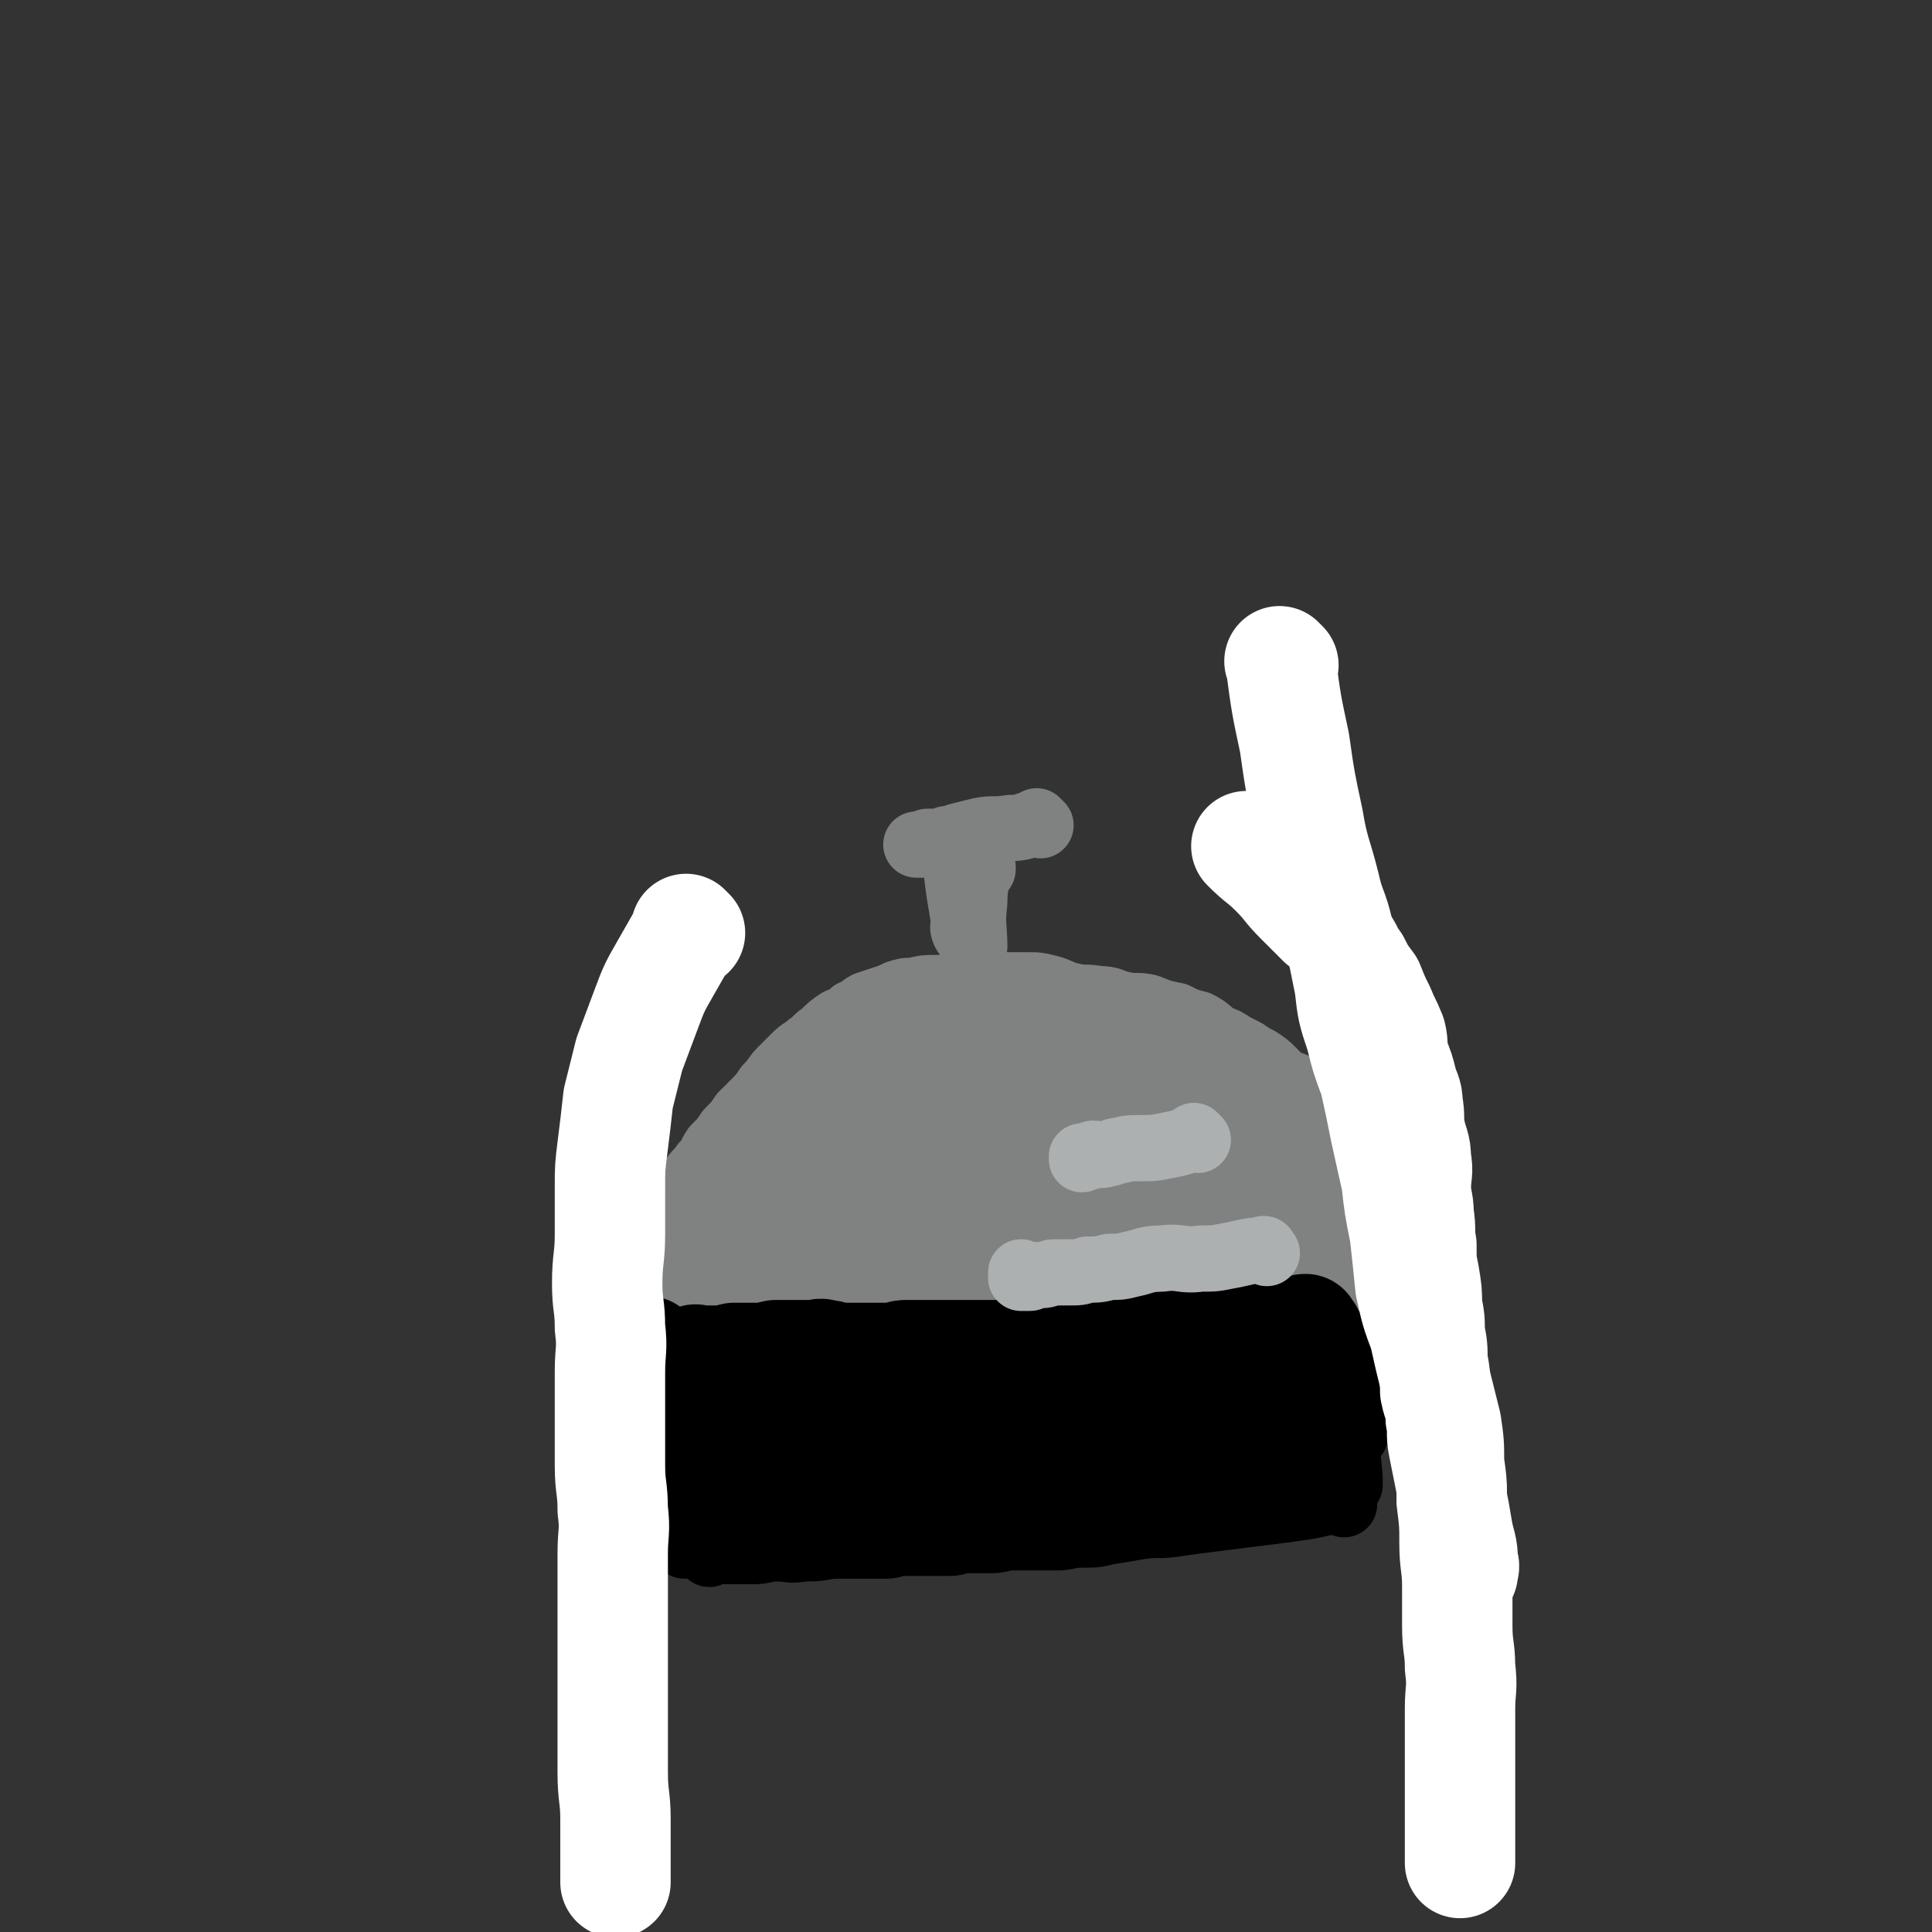 <svg viewBox='0 0 700 700' version='1.1' xmlns='http://www.w3.org/2000/svg' xmlns:xlink='http://www.w3.org/1999/xlink'><rect x="0" y="0" width="700" height="700" fill="#333333" stroke="none"/><g fill='none' stroke='#000000' stroke-width='24' stroke-linecap='round' stroke-linejoin='round'><path d='M468,496c-1,-1 -1,-1 -1,-1 -1,-1 0,0 0,0 0,0 0,0 0,0 0,0 0,0 0,0 -1,-1 0,0 0,0 0,0 0,0 0,0 0,0 0,0 0,0 -1,-1 0,0 0,0 -9,1 -10,1 -20,2 -11,2 -11,1 -23,2 -14,1 -14,1 -27,2 -11,1 -11,1 -22,2 -10,0 -10,1 -20,2 -7,1 -7,0 -15,1 -8,1 -8,1 -15,2 -9,1 -9,1 -17,1 -10,1 -10,1 -19,2 -8,1 -8,1 -16,1 -5,1 -5,1 -11,1 -3,0 -3,0 -6,0 -2,0 -1,1 -3,1 -1,0 -2,0 -2,0 0,0 0,0 1,0 1,0 1,0 1,0 '/><path d='M473,545c-1,-1 -1,-1 -1,-1 -1,-1 0,0 0,0 0,0 0,0 0,0 0,0 0,0 0,0 -1,-1 0,0 0,0 0,0 0,0 0,0 0,0 0,0 0,0 -1,-1 0,0 0,0 0,0 0,0 0,0 0,0 0,-1 0,0 -6,0 -7,1 -13,2 -8,1 -8,1 -17,1 -10,1 -10,1 -21,1 -9,1 -9,1 -18,1 -7,0 -7,0 -14,0 -5,0 -5,0 -10,0 -6,0 -6,-1 -12,-1 -6,-1 -6,0 -11,0 -6,0 -6,0 -11,0 -5,0 -5,0 -10,0 -5,0 -5,0 -9,0 -3,0 -4,0 -7,0 -3,0 -3,1 -6,1 -2,0 -2,0 -4,0 -3,0 -3,0 -6,0 -3,0 -3,0 -6,0 -2,0 -2,0 -4,0 -2,0 -2,1 -5,1 -1,0 -1,0 -2,0 -2,0 -2,0 -4,0 -1,0 -1,0 -3,0 0,0 0,0 -1,0 -1,0 -1,1 -2,1 -1,0 -1,-1 -1,-1 0,0 0,0 0,0 0,0 0,-1 0,-1 '/><path d='M472,490c-1,-1 -1,-1 -1,-1 -1,-1 0,0 0,0 0,0 0,0 0,0 0,0 0,0 0,0 -1,-1 0,0 0,0 0,0 0,0 0,0 0,0 0,0 0,0 -1,-1 0,0 0,0 0,0 0,0 0,0 0,0 0,0 0,0 -1,-1 0,0 0,0 0,0 0,0 0,0 1,8 1,8 2,16 1,6 1,6 1,12 1,6 1,6 2,11 1,3 0,3 1,5 1,1 1,1 2,3 1,1 1,1 2,3 1,1 2,0 2,1 0,1 0,1 0,1 0,0 0,0 0,0 '/><path d='M472,541c-1,-1 -1,-1 -1,-1 -1,-1 0,0 0,0 0,0 0,0 0,0 0,0 0,0 0,0 -1,-1 0,0 0,0 0,0 0,0 0,0 0,0 0,0 0,0 -1,-1 0,0 0,0 0,0 0,0 0,0 -10,1 -10,1 -20,2 -9,1 -9,0 -19,1 -7,0 -7,0 -15,1 -5,0 -5,1 -9,1 -5,1 -5,1 -9,1 -5,0 -5,0 -9,0 -4,0 -4,0 -8,1 -3,0 -3,0 -6,1 -2,1 -2,1 -5,1 -3,1 -3,1 -6,1 -3,0 -3,0 -7,1 -4,1 -4,1 -8,1 -4,1 -4,1 -8,1 -5,1 -5,0 -10,1 -5,1 -5,1 -9,2 -4,1 -4,1 -8,1 -3,0 -3,0 -7,0 -2,0 -2,0 -5,0 -2,0 -2,0 -4,1 -1,0 -1,1 -2,1 -1,0 -1,0 -2,0 -1,0 -1,0 -2,0 '/><path d='M487,545c-1,-1 -1,-1 -1,-1 -1,-1 0,0 0,0 0,0 0,0 0,0 0,0 0,0 0,0 -1,-1 0,0 0,0 0,0 0,0 0,0 0,0 0,0 0,0 -1,-1 0,0 0,0 0,0 0,0 0,0 0,0 0,-1 0,0 -7,0 -7,1 -14,2 -7,1 -7,1 -15,2 -8,1 -8,1 -16,2 -8,1 -8,1 -15,2 -6,1 -6,0 -13,1 -6,1 -6,1 -12,2 -4,1 -4,1 -9,1 -5,0 -5,1 -9,1 -4,0 -4,0 -8,0 -4,0 -4,0 -8,0 -4,0 -4,1 -8,1 -4,0 -4,0 -8,0 -4,0 -4,1 -7,1 -3,0 -3,0 -6,0 -3,0 -3,0 -6,0 -3,0 -3,0 -6,0 -2,0 -2,1 -5,1 -3,0 -3,0 -6,0 -3,0 -3,0 -6,0 -2,0 -2,0 -4,0 -4,0 -4,0 -7,0 -3,0 -3,0 -6,0 -2,0 -2,0 -5,0 -2,0 -2,0 -5,0 -2,0 -2,0 -4,0 -1,0 -1,0 -2,0 -1,0 -1,-1 -2,-1 -1,0 -1,0 -1,0 0,0 0,0 0,0 '/><path d='M259,515c-1,-1 -1,-1 -1,-1 -1,-1 0,0 0,0 0,0 0,0 0,0 0,0 0,0 0,0 -1,-1 0,0 0,0 0,0 0,0 0,0 0,0 0,0 0,0 -1,-1 0,0 0,0 0,0 0,0 0,0 0,0 0,0 0,0 -1,-1 0,0 0,0 0,0 0,0 0,0 0,0 -1,-1 0,0 0,4 1,5 2,11 1,5 0,5 0,9 0,4 0,4 0,8 0,1 0,1 0,2 0,1 0,1 -1,2 0,1 0,1 -1,2 -1,1 -1,1 -2,2 -1,1 -1,1 -1,1 -1,1 -1,1 -2,2 -1,1 0,2 -1,2 -1,1 -1,1 -2,1 -1,1 -1,1 -1,1 0,0 0,1 0,1 0,1 -1,0 -1,1 0,0 0,1 0,1 '/><path d='M263,519c-1,-1 -1,-1 -1,-1 -1,-1 0,0 0,0 0,0 0,0 0,0 0,0 0,0 0,0 -1,-1 0,0 0,0 0,0 0,0 0,0 0,0 0,0 0,0 -1,-1 0,0 0,0 0,0 0,0 0,0 0,0 0,0 0,0 -1,-1 0,0 0,0 0,0 0,0 0,0 0,0 0,0 0,0 -1,-1 0,0 0,0 0,0 0,0 0,0 -2,6 -2,6 -5,12 -2,6 -1,6 -4,11 -2,4 -2,4 -5,8 0,1 0,1 -1,2 -1,2 -1,2 -2,3 -1,1 -1,1 -2,2 -1,1 -1,1 -1,1 -1,0 -1,0 -1,0 '/><path d='M367,555c-1,-1 -1,-1 -1,-1 -1,-1 0,0 0,0 0,0 0,0 0,0 0,0 0,0 0,0 -1,-1 0,0 0,0 0,0 0,0 0,0 0,0 0,0 0,0 -1,-1 0,0 0,0 0,0 0,0 0,0 -7,1 -7,1 -14,2 -6,1 -6,1 -12,1 -6,0 -6,0 -12,0 -4,0 -4,1 -8,1 -5,1 -5,1 -9,1 -5,1 -5,0 -10,1 -5,1 -5,1 -10,1 -5,1 -5,0 -9,0 -5,0 -5,1 -9,1 -3,0 -3,0 -6,0 -2,0 -2,0 -5,0 -1,0 -1,0 -3,0 0,0 -1,0 -1,0 -1,0 -1,1 -1,1 0,0 0,0 0,0 0,0 0,0 0,0 '/><path d='M467,523c-1,-1 -1,-1 -1,-1 -1,-1 0,0 0,0 0,0 0,0 0,0 0,0 0,0 0,0 -1,-1 0,0 0,0 0,0 0,0 0,0 0,0 0,-1 0,0 -13,1 -13,2 -25,3 -15,2 -15,0 -30,1 -17,1 -17,2 -33,3 -15,2 -15,2 -30,4 -10,1 -10,1 -20,1 -6,1 -6,0 -12,1 -2,0 -2,1 -5,1 -2,0 -2,0 -4,0 -1,0 0,1 -1,1 -1,0 -1,0 -1,0 0,0 0,0 0,0 0,0 -1,0 -1,0 0,-1 0,0 1,0 0,0 0,0 0,0 '/><path d='M482,519c-1,-1 -1,-1 -1,-1 -1,-1 0,0 0,0 0,0 0,0 0,0 0,0 0,0 0,0 -1,-1 0,0 0,0 0,0 0,0 0,0 0,0 0,0 0,0 -1,-1 0,0 0,0 -9,1 -10,1 -20,1 -12,0 -12,-1 -24,0 -11,1 -11,1 -23,2 -11,2 -11,2 -23,3 -10,2 -10,2 -20,3 -10,2 -10,1 -21,2 -8,1 -8,2 -16,3 -7,1 -7,2 -14,2 -5,1 -5,0 -10,1 -4,0 -4,0 -8,1 -3,0 -3,0 -6,1 -1,0 -1,0 -2,1 -1,0 -1,1 -2,1 0,0 -1,0 -1,0 0,0 1,0 1,-1 0,0 0,0 0,0 0,0 0,0 0,0 '/><path d='M449,518c-1,-1 -1,-1 -1,-1 -1,-1 0,0 0,0 0,0 0,0 0,0 0,0 0,0 0,0 -1,-1 0,0 0,0 0,0 0,0 0,0 0,0 0,-1 0,0 -13,0 -13,1 -25,2 -12,2 -12,1 -25,3 -11,1 -12,1 -23,2 -9,2 -9,2 -19,3 -7,1 -7,1 -15,2 -8,2 -8,2 -15,3 -6,1 -6,1 -13,1 -4,0 -4,0 -9,1 -3,0 -3,1 -6,1 -2,0 -2,0 -4,0 0,0 0,0 0,0 1,0 1,0 2,0 1,0 1,0 1,0 1,0 1,0 1,0 '/><path d='M333,537c-1,-1 -1,-1 -1,-1 -1,-1 0,0 0,0 0,0 0,0 0,0 0,0 0,0 0,0 -1,-1 0,0 0,0 0,0 0,0 0,0 0,0 0,0 0,0 -1,-1 0,0 0,0 0,0 0,0 0,0 0,0 0,-1 0,0 -6,0 -6,2 -11,2 -5,1 -5,0 -10,0 -5,0 -5,0 -9,0 -2,0 -2,0 -5,0 -2,0 -2,0 -5,0 -2,0 -2,1 -5,1 -3,0 -3,0 -6,0 -4,0 -4,0 -8,1 -3,0 -3,0 -6,1 -2,1 -2,1 -5,1 -2,1 -2,0 -4,0 -1,0 -1,0 -2,1 -1,1 -1,1 -2,1 -1,0 -1,0 -1,0 0,0 0,0 0,0 0,0 -1,0 -1,0 '/><path d='M296,523c-1,-1 -1,-1 -1,-1 -1,-1 0,0 0,0 0,0 0,0 0,0 0,0 0,0 0,0 -1,-1 0,0 0,0 0,0 0,0 0,0 0,0 0,0 0,0 -1,-1 0,0 0,0 0,0 0,0 0,0 0,0 0,0 0,0 '/><path d='M314,526c-1,-1 -1,-1 -1,-1 -1,-1 0,0 0,0 0,0 0,0 0,0 0,0 0,0 0,0 -1,-1 0,0 0,0 0,0 0,0 0,0 0,0 0,0 0,0 -1,-1 0,0 0,0 0,0 0,0 0,0 0,0 0,-1 0,0 -6,1 -6,2 -11,5 -6,2 -6,2 -12,4 -5,1 -5,0 -9,1 -4,1 -3,2 -7,2 -2,1 -2,0 -5,1 -1,0 0,1 -1,1 0,0 0,0 0,0 0,0 -1,0 -1,0 0,-1 0,0 1,0 0,0 0,0 0,0 '/><path d='M490,487c-1,-1 -1,-1 -1,-1 -1,-1 0,0 0,0 0,0 0,0 0,0 0,0 0,0 0,0 -1,-1 0,0 0,0 0,0 0,0 0,0 0,0 0,0 0,0 -1,-1 0,0 0,0 0,0 0,0 0,0 0,0 0,0 0,0 -1,-1 0,0 0,0 0,5 0,5 0,10 0,4 0,4 0,8 0,4 0,4 0,8 0,2 0,2 1,4 1,2 1,2 1,4 0,0 0,0 0,0 '/><path d='M482,486c-1,-1 -1,-1 -1,-1 -1,-1 0,0 0,0 0,0 0,0 0,0 0,0 0,0 0,0 -1,-1 0,0 0,0 0,0 0,0 0,0 0,0 0,0 0,0 -1,-1 0,0 0,0 0,0 0,0 0,0 -1,5 -2,5 -2,10 -1,6 0,6 0,12 0,5 0,5 0,10 0,3 0,3 0,6 0,2 0,2 0,4 0,1 0,1 0,3 0,2 0,2 0,3 0,1 0,1 0,2 0,0 1,0 1,0 0,0 0,0 0,0 '/><path d='M489,512c-1,-1 -1,-1 -1,-1 -1,-1 0,0 0,0 0,0 0,0 0,0 0,0 0,0 0,0 -1,-1 0,0 0,0 0,0 0,0 0,0 0,0 0,0 0,0 -1,-1 0,0 0,0 0,0 0,0 0,0 0,0 0,0 0,0 -1,-1 0,0 0,0 0,5 -1,6 0,11 0,8 1,9 1,16 0,0 0,-1 0,-2 '/><path d='M490,494c-1,-1 -1,-1 -1,-1 -1,-1 0,0 0,0 0,0 0,0 0,0 0,0 0,0 0,0 -1,-1 0,0 0,0 0,0 0,0 0,0 0,0 0,0 0,0 -1,-1 0,0 0,0 0,0 0,0 0,0 0,0 0,0 0,0 -5,-1 -5,-1 -10,-1 -4,0 -4,0 -8,0 -5,0 -5,0 -9,0 -5,0 -5,0 -11,0 -6,0 -6,1 -12,1 -6,0 -6,0 -13,0 -6,0 -6,0 -12,0 -5,0 -5,1 -10,1 -6,1 -6,0 -12,1 -3,0 -3,1 -7,1 -4,0 -4,0 -8,0 -3,0 -3,1 -6,1 -4,0 -4,0 -8,0 -5,0 -5,0 -9,0 -3,0 -3,0 -7,0 -4,0 -4,0 -8,0 -4,0 -4,0 -7,0 -3,0 -4,0 -7,0 -3,0 -3,1 -7,1 -3,0 -3,0 -6,0 -3,0 -3,0 -6,0 -2,0 -2,0 -5,0 -2,0 -2,0 -4,0 -1,0 -1,0 -3,0 -1,0 -1,0 -2,0 -2,0 -2,0 -3,0 -1,0 -1,0 -2,0 -1,0 -1,1 -2,1 0,0 0,0 0,0 0,0 0,0 0,0 -1,-1 0,0 0,0 '/><path d='M493,477c-1,-1 -1,-1 -1,-1 -1,-1 0,0 0,0 0,0 0,0 0,0 0,0 0,0 0,0 -1,-1 0,0 0,0 0,0 0,0 0,0 0,0 0,0 0,0 -1,-1 0,0 0,0 0,0 0,0 0,0 0,0 0,-1 0,0 -7,0 -7,1 -14,1 -9,0 -9,0 -18,0 -7,0 -7,-1 -15,0 -8,1 -8,1 -16,2 -9,1 -9,1 -18,2 -9,1 -9,2 -17,2 -8,1 -8,0 -15,1 -6,1 -6,1 -13,2 -5,1 -5,1 -11,2 -4,1 -4,1 -8,1 -3,0 -3,0 -7,1 -3,1 -3,1 -6,1 -4,1 -4,0 -8,0 -5,0 -5,1 -9,1 -5,1 -5,0 -9,1 -3,0 -3,1 -7,1 -2,0 -2,0 -5,0 -2,0 -2,0 -5,0 -2,0 -2,0 -4,0 -2,0 -2,0 -4,0 0,0 0,0 -1,0 -1,0 -1,0 -2,0 -1,0 -1,0 -1,0 0,0 0,0 0,0 0,0 -1,0 -1,0 '/><path d='M364,487c-1,-1 -1,-1 -1,-1 -1,-1 0,0 0,0 0,0 0,0 0,0 0,0 0,0 0,0 -1,-1 0,0 0,0 0,0 0,0 0,0 0,0 0,0 0,0 -1,-1 0,0 0,0 0,0 0,0 0,0 -4,1 -4,2 -9,2 -5,1 -5,0 -9,0 -5,0 -5,1 -10,1 -4,0 -4,0 -8,0 -3,0 -3,0 -7,0 -3,0 -3,0 -7,0 -5,0 -5,0 -9,0 -4,0 -4,1 -8,1 -4,0 -4,0 -8,0 -3,0 -3,0 -7,0 -3,0 -3,0 -6,0 -2,0 -2,0 -5,0 -2,0 -2,0 -5,0 -1,0 -1,1 -3,1 -1,0 -1,0 -2,0 -1,0 -1,0 -1,0 0,0 0,-1 0,-1 0,0 0,0 0,0 1,0 0,-1 0,-1 '/><path d='M314,499c-1,-1 -1,-1 -1,-1 -1,-1 0,0 0,0 0,0 0,0 0,0 0,0 0,0 0,0 -1,-1 0,0 0,0 0,0 0,0 0,0 0,0 0,0 0,0 -1,-1 0,0 0,0 0,0 0,0 0,0 0,0 0,0 0,0 -6,-1 -6,-1 -11,-1 -5,0 -5,0 -11,0 -4,0 -4,0 -9,0 -4,0 -4,0 -8,0 -2,0 -2,0 -5,0 -2,0 -2,-1 -5,-1 -2,-1 -2,0 -4,0 -2,0 -2,0 -4,0 -2,0 -2,0 -4,0 -1,0 -1,0 -2,0 -2,0 -2,0 -5,0 -1,0 -1,0 -3,0 0,0 0,0 -1,0 -1,0 -1,0 -2,0 0,0 0,0 0,0 0,0 -1,0 -1,0 0,-1 0,0 1,0 '/><path d='M237,495c-1,-1 -1,-1 -1,-1 -1,-1 0,0 0,0 0,0 0,0 0,0 0,0 0,0 0,0 -1,-1 0,0 0,0 0,0 0,0 0,0 0,0 0,0 0,0 -1,-1 0,0 0,0 0,0 0,0 0,0 0,0 0,0 0,0 -1,-1 0,0 0,0 0,6 0,6 0,13 0,5 0,5 0,11 0,4 0,4 0,8 0,3 0,3 0,6 0,3 0,3 0,6 0,2 0,2 0,4 1,3 1,3 1,6 '/><path d='M239,502c-1,-1 -1,-1 -1,-1 -1,-1 0,0 0,0 0,0 0,0 0,0 0,0 0,0 0,0 -1,-1 0,0 0,0 0,0 0,0 0,0 0,0 0,0 0,0 -1,-1 0,0 0,0 -1,6 -1,6 -2,11 0,5 0,5 0,10 0,5 -1,5 -1,9 0,3 0,3 0,7 0,3 0,3 0,7 0,3 -1,3 -1,6 0,3 0,3 0,6 0,1 0,1 0,2 '/><path d='M283,491c-1,-1 -1,-1 -1,-1 -1,-1 0,0 0,0 0,0 0,0 0,0 0,0 0,0 0,0 -1,-1 0,0 0,0 0,0 0,0 0,0 0,0 0,0 0,0 -1,-1 0,0 0,0 0,0 0,0 0,0 0,0 0,0 0,0 -1,-1 0,0 0,0 0,0 0,0 0,0 0,0 0,-1 0,0 -4,0 -4,2 -7,2 -3,1 -3,0 -6,0 -2,0 -2,0 -5,0 -3,0 -3,0 -6,0 -3,0 -3,0 -5,0 -4,0 -4,0 -8,0 -1,0 -1,0 -2,0 '/></g>
<g fill='none' stroke='#808282' stroke-width='24' stroke-linecap='round' stroke-linejoin='round'><path d='M488,464c-1,-1 -1,-1 -1,-1 -1,-1 0,0 0,0 0,0 0,0 0,0 0,0 0,0 0,0 -1,-1 0,0 0,0 0,0 0,0 0,0 0,0 0,0 0,0 -1,-1 0,0 0,0 0,0 0,0 0,0 0,0 0,0 0,0 -1,-1 0,0 0,0 0,0 0,0 0,0 0,0 0,0 0,0 -2,-5 -2,-5 -3,-10 -2,-5 -2,-5 -3,-10 -2,-5 -2,-5 -3,-9 -2,-5 -2,-5 -2,-9 -1,-5 0,-5 -1,-9 -1,-4 -2,-4 -4,-8 -1,-4 -1,-4 -3,-7 -1,-3 -1,-4 -3,-7 -1,-3 -1,-3 -4,-6 -2,-2 -2,-2 -5,-4 -2,-1 -2,-1 -5,-3 -2,-1 -2,-1 -4,-2 -3,-2 -3,-2 -6,-3 -3,-2 -3,-3 -7,-5 -4,-1 -4,-1 -8,-3 -5,-1 -5,-1 -10,-3 -4,-1 -5,0 -9,-1 -5,-1 -4,-2 -9,-2 -5,-1 -5,0 -9,-1 -5,-1 -5,-2 -9,-3 -4,-1 -4,-1 -8,-1 -5,0 -5,0 -9,0 -5,0 -5,-1 -10,-1 -4,0 -4,1 -8,1 -3,1 -3,1 -7,1 -3,0 -3,0 -7,1 -3,0 -3,0 -6,1 -2,1 -2,1 -5,2 -3,1 -3,1 -6,2 -2,1 -2,2 -5,3 -2,2 -2,2 -5,3 -3,2 -3,2 -6,5 -2,1 -2,2 -5,4 -2,2 -2,1 -5,4 -2,2 -2,2 -5,5 -2,2 -2,3 -5,6 -2,3 -2,3 -5,6 -2,2 -2,2 -4,4 -2,3 -2,3 -5,6 -2,3 -2,3 -5,6 -2,3 -1,3 -4,6 -1,2 -2,2 -4,5 -1,2 -1,2 -3,5 -1,1 0,2 -1,4 -1,2 -1,2 -2,5 -1,1 -1,1 -1,2 -1,2 -1,2 -1,4 -1,2 0,2 0,4 0,2 -1,2 -1,4 -1,2 0,2 0,5 0,2 0,2 0,5 0,2 -1,2 -1,4 0,1 0,1 0,2 0,2 1,2 1,5 0,0 0,0 0,1 0,1 0,1 0,2 '/><path d='M356,315c-1,-1 -1,-1 -1,-1 -1,-1 0,0 0,0 0,0 0,0 0,0 0,0 0,0 0,0 -1,-1 0,0 0,0 0,0 0,0 0,0 0,0 0,0 0,0 -1,-1 0,0 0,0 0,0 0,0 0,0 0,0 0,0 0,0 -1,-1 0,0 0,0 0,0 0,0 0,0 '/><path d='M356,314c-1,-1 -1,-1 -1,-1 -1,-1 0,0 0,0 0,0 0,0 0,0 0,0 0,0 0,0 -1,-1 0,0 0,0 0,0 0,0 0,0 0,0 0,0 0,0 -1,-1 0,0 0,0 0,0 0,0 0,0 0,0 0,0 0,0 -1,-1 0,0 0,0 0,0 0,0 0,0 -1,7 -2,7 -2,14 -1,8 0,9 0,16 0,0 0,0 0,-1 '/><path d='M347,309c-1,-1 -1,-1 -1,-1 -1,-1 0,0 0,0 0,0 0,0 0,0 0,0 0,0 0,0 -1,-1 0,0 0,0 0,0 0,0 0,0 0,0 0,0 0,0 -1,-1 0,0 0,0 0,0 0,0 0,0 0,0 0,0 0,0 -1,-1 0,0 0,0 0,0 0,0 0,0 0,0 -1,-1 0,0 1,14 2,17 4,30 0,1 -1,-1 -1,-2 '/><path d='M377,299c-1,-1 -1,-1 -1,-1 -1,-1 0,0 0,0 0,0 0,0 0,0 0,0 0,0 0,0 -1,-1 0,0 0,0 0,0 0,0 0,0 0,0 0,0 0,0 -1,-1 0,0 0,0 0,0 0,0 0,0 0,0 0,0 0,0 -1,-1 0,0 0,0 -5,1 -5,2 -10,2 -6,1 -6,0 -11,1 -4,1 -4,1 -8,2 -2,1 -2,1 -4,1 -2,1 -2,1 -4,1 -1,0 -1,0 -3,0 0,0 0,1 -1,1 -1,0 -1,0 -1,0 0,0 0,0 -1,0 0,0 0,0 0,0 0,0 0,0 -1,0 0,0 0,0 0,0 '/><path d='M426,376c-1,-1 -1,-1 -1,-1 -1,-1 0,0 0,0 0,0 0,0 0,0 0,0 0,0 0,0 -1,-1 0,0 0,0 0,0 0,0 0,0 -10,2 -10,2 -20,4 -11,1 -11,1 -22,1 -11,1 -11,1 -22,1 -7,1 -7,0 -14,1 -6,1 -6,1 -12,2 -5,1 -5,1 -9,2 -4,1 -4,1 -8,1 -4,1 -4,1 -7,2 -2,1 -2,1 -4,2 -3,2 -3,1 -6,2 -4,2 -3,3 -7,5 -3,2 -4,1 -7,4 -1,0 -1,0 -2,1 '/></g>
<g fill='none' stroke='#B9BBBB' stroke-width='24' stroke-linecap='round' stroke-linejoin='round'><path d='M415,395c-1,-1 -1,-1 -1,-1 -1,-1 0,0 0,0 0,0 0,0 0,0 0,0 0,0 0,0 -1,-1 0,0 0,0 0,0 0,0 0,0 0,0 0,0 0,0 -1,-1 0,0 0,0 0,0 0,0 0,0 -6,-1 -6,-2 -13,-2 -7,-1 -8,-1 -15,-1 -7,0 -7,0 -13,0 -6,0 -6,-1 -11,-1 -5,-1 -5,0 -9,0 -4,0 -4,0 -7,1 -3,1 -3,1 -6,1 -2,1 -2,1 -5,1 -1,1 -1,1 -2,1 -2,0 -2,0 -3,0 -3,1 -3,1 -5,2 -2,2 -2,2 -4,3 -2,2 -2,2 -5,4 -1,1 -2,0 -4,1 -2,2 -2,1 -4,3 -1,2 -1,3 -2,5 -2,1 -2,1 -3,3 -2,2 -2,1 -4,4 -1,2 0,2 -1,5 -1,1 -1,1 -1,2 '/><path d='M441,397c-1,-1 -1,-1 -1,-1 -1,-1 0,0 0,0 0,0 0,0 0,0 0,0 0,0 0,0 -1,-1 0,0 0,0 0,0 0,0 0,0 0,0 0,0 0,0 -8,-3 -8,-3 -15,-6 -9,-3 -9,-4 -18,-7 -8,-3 -9,-2 -17,-4 -8,-1 -8,-1 -16,-1 -5,0 -5,-1 -10,0 -5,1 -5,1 -9,2 -5,2 -5,1 -10,4 -6,2 -6,3 -12,6 -6,4 -6,4 -12,8 -6,4 -5,4 -10,8 -4,3 -4,3 -8,7 -3,4 -3,4 -7,8 -3,3 -3,3 -6,7 -1,2 -1,2 -2,5 -1,1 -1,1 -1,2 0,1 1,1 1,2 1,0 1,0 1,0 '/><path d='M434,392c-1,-1 -1,-1 -1,-1 -1,-1 0,0 0,0 0,0 0,0 0,0 0,0 0,0 0,0 -1,-1 0,0 0,0 0,0 0,0 0,0 0,0 0,0 0,0 -1,-1 0,0 0,0 -9,1 -9,1 -18,1 -12,1 -12,0 -23,1 -12,1 -12,1 -23,2 -8,1 -8,1 -16,2 -6,1 -6,1 -11,3 -6,2 -5,3 -10,5 -6,2 -6,1 -12,4 -5,2 -5,2 -9,6 -5,3 -5,4 -9,7 -4,3 -5,2 -9,6 -4,2 -3,3 -7,6 -2,2 -2,2 -4,4 -1,1 -1,1 -2,3 -1,0 -1,0 -2,0 0,0 0,0 0,0 '/><path d='M435,425c-1,-1 -1,-1 -1,-1 -1,-1 0,0 0,0 0,0 0,0 0,0 0,0 0,0 0,0 -1,-1 0,0 0,0 0,0 0,0 0,0 0,0 0,-1 0,0 -7,1 -7,2 -14,3 -7,2 -7,2 -15,4 -9,1 -9,1 -18,3 -9,1 -9,1 -19,2 -9,2 -9,2 -19,3 -9,2 -9,2 -18,3 -7,2 -7,2 -15,3 -6,1 -6,2 -11,2 -5,1 -5,1 -9,1 -3,0 -3,1 -7,1 -1,0 -1,0 -2,0 0,0 -1,0 -1,0 0,0 1,0 1,0 0,0 0,0 0,0 '/><path d='M457,448c-1,-1 -1,-1 -1,-1 -1,-1 0,0 0,0 0,0 0,0 0,0 0,0 0,0 0,0 -1,-1 0,0 0,0 0,0 0,0 0,0 0,0 0,0 0,0 -1,-1 0,0 0,0 0,0 0,0 0,0 -6,0 -6,0 -13,0 -9,1 -9,1 -19,2 -12,2 -12,2 -24,3 -13,1 -13,1 -25,2 -11,1 -11,1 -21,2 -9,1 -9,1 -17,1 -7,1 -7,0 -14,1 -6,1 -6,1 -12,2 -6,1 -6,1 -12,1 -5,1 -5,1 -10,1 -5,0 -5,0 -9,1 -3,0 -3,0 -7,1 -2,0 -2,1 -4,1 0,0 0,0 -1,0 -1,0 -1,0 -1,0 0,0 0,0 1,0 0,0 0,0 0,0 1,-1 1,-1 3,-1 2,-1 2,0 5,0 6,0 6,-1 11,-1 11,0 11,0 21,0 12,0 12,0 23,1 12,1 12,1 24,1 11,1 11,1 22,1 10,0 10,0 20,0 8,0 8,0 16,0 6,0 6,1 13,1 5,0 4,-1 9,-1 5,-1 5,0 9,0 4,0 4,0 7,-1 2,0 2,0 5,-1 1,0 1,0 3,-1 0,0 0,-1 1,-1 1,0 1,0 1,0 0,0 0,-1 0,-1 0,0 0,0 0,0 0,0 0,0 0,-1 -1,0 0,0 0,0 0,0 0,0 -1,0 -1,0 -1,0 -2,0 -2,0 -2,0 -4,0 -2,0 -2,-1 -4,-1 -4,-1 -4,-1 -9,-2 -12,-3 -12,-4 -24,-6 -15,-2 -15,-2 -30,-4 -13,-1 -14,-1 -27,-1 -12,-1 -12,-1 -23,-1 -9,0 -9,0 -18,0 -8,0 -8,1 -16,1 -4,0 -4,0 -9,0 -5,0 -5,0 -10,1 -4,0 -4,0 -9,1 -4,0 -4,0 -8,1 -2,0 -2,1 -5,1 0,0 -1,0 -1,0 -1,0 0,-1 0,-1 0,0 0,0 1,0 2,0 2,-1 5,-1 7,-1 7,-1 14,-2 12,-2 12,-2 24,-4 14,-1 14,-1 27,-2 13,-1 13,-2 25,-2 11,-1 11,-1 22,-1 9,0 9,-1 18,-1 7,0 7,0 15,0 6,0 6,0 12,0 5,0 4,-1 9,-1 4,0 4,0 8,0 2,0 2,0 5,-1 0,0 0,-1 0,-1 1,-1 1,-1 1,-1 1,-1 2,0 2,-1 1,-1 0,-1 0,-1 0,0 0,0 0,0 0,0 0,0 0,-1 -1,0 -1,0 -2,0 -2,0 -2,0 -4,0 -3,-1 -3,-2 -6,-2 -7,-2 -7,-1 -13,-2 -10,-2 -10,-2 -19,-3 -12,-2 -12,-2 -24,-3 -11,-1 -11,-2 -22,-2 -9,-1 -9,0 -18,-1 -8,0 -8,-1 -15,-1 -6,-1 -6,0 -13,0 -4,0 -4,0 -8,0 -4,0 -4,0 -8,0 -2,0 -2,1 -5,1 -2,0 -2,0 -5,0 -1,0 -1,0 -2,0 -1,0 -1,0 -2,0 0,0 0,0 -1,0 0,0 0,0 0,0 2,-1 2,-1 4,-1 5,-2 5,-1 11,-2 8,-2 8,-2 16,-3 8,-2 8,-2 17,-4 3,0 3,0 5,0 5,-1 5,-1 10,-1 7,-1 6,-2 13,-2 6,-1 6,0 13,0 5,0 5,0 11,-1 3,0 3,-1 7,-1 4,0 4,0 8,0 5,0 5,0 9,0 3,0 3,0 7,0 2,0 2,0 5,-1 2,-1 2,-1 4,-1 0,0 0,0 0,0 1,0 1,1 1,1 0,0 0,-1 0,-1 0,0 0,0 0,0 0,0 0,-1 0,-1 -1,0 -1,1 -1,1 -1,0 -1,-1 -1,-1 -2,-1 -2,0 -4,0 -1,0 -1,0 -3,-1 -1,-1 -1,-2 -3,-2 -2,-1 -2,0 -5,-1 -4,-2 -3,-2 -7,-4 -4,-1 -5,0 -9,-1 -5,-1 -5,-2 -9,-3 -5,-1 -5,-1 -9,-1 -2,0 -2,-1 -3,-1 -2,0 -3,0 -5,0 -4,0 -4,-1 -7,-1 -3,0 -3,1 -6,1 -4,1 -4,0 -8,1 -4,1 -4,1 -8,2 -4,2 -5,2 -9,4 -1,0 -1,0 -2,1 -2,1 -2,1 -4,3 -3,2 -3,2 -6,5 -2,2 -2,1 -5,4 -2,2 -2,2 -5,5 -1,2 -1,2 -2,5 -1,1 -1,0 -2,1 '/></g>
<g fill='none' stroke='#808282' stroke-width='24' stroke-linecap='round' stroke-linejoin='round'><path d='M435,409c-1,-1 -1,-1 -1,-1 -1,-1 0,0 0,0 0,0 0,0 0,0 0,0 0,0 0,0 -1,-1 0,0 0,0 0,0 0,0 0,0 0,0 0,0 0,0 -3,-4 -2,-4 -5,-7 -2,-3 -2,-3 -5,-6 -3,-4 -2,-4 -6,-7 -2,-2 -2,-2 -5,-3 -2,-2 -2,-2 -5,-2 -2,-1 -2,-1 -5,-1 -3,0 -3,0 -6,0 -4,0 -4,0 -8,0 -6,0 -6,1 -12,1 -9,1 -9,0 -17,1 -8,1 -8,2 -16,3 -6,1 -6,1 -13,2 -5,1 -5,2 -9,3 -4,2 -5,1 -8,3 -3,2 -3,3 -6,5 -2,1 -2,1 -5,3 -2,1 -2,1 -5,4 -2,2 -3,2 -5,5 -2,3 -2,3 -4,6 -1,3 -2,3 -4,6 -1,2 -1,2 -3,5 -1,2 -2,2 -3,5 0,1 0,2 0,4 0,1 0,1 -1,1 0,1 0,1 -1,1 0,0 0,0 0,0 '/><path d='M414,370c-1,-1 -1,-1 -1,-1 -1,-1 0,0 0,0 0,0 0,0 0,0 0,0 0,0 0,0 -1,-1 0,0 0,0 0,0 0,0 0,0 0,0 0,0 0,0 -15,-1 -15,-1 -29,-1 -13,0 -13,0 -26,1 -10,1 -11,0 -21,2 -5,1 -5,2 -9,4 -4,2 -3,3 -7,5 -1,0 -2,0 -3,1 -3,2 -3,2 -5,4 -2,2 -2,2 -5,5 -4,4 -4,4 -8,9 -4,5 -5,5 -8,11 -3,5 -3,5 -6,10 -2,5 -2,5 -5,9 -2,5 -2,4 -4,9 0,3 0,3 0,7 0,1 0,1 0,3 '/></g>
<g fill='none' stroke='#808282' stroke-width='40' stroke-linecap='round' stroke-linejoin='round'><path d='M470,454c-1,-1 -1,-1 -1,-1 -1,-1 0,0 0,0 0,0 0,0 0,0 0,0 0,0 0,0 -1,-1 0,0 0,0 0,0 0,0 0,0 0,0 0,0 0,0 -1,-1 0,0 0,0 0,0 0,0 0,0 0,0 0,0 0,0 -8,-2 -8,-2 -16,-2 -7,0 -7,0 -14,0 -10,0 -10,0 -20,0 -8,0 -8,1 -17,1 -9,1 -9,1 -18,2 -8,1 -8,1 -16,2 -8,1 -8,0 -15,1 -7,1 -7,1 -15,2 -7,1 -7,0 -14,1 -6,1 -6,1 -12,2 -5,0 -5,0 -11,1 -5,0 -5,0 -9,1 -3,0 -3,0 -6,0 -3,0 -3,0 -5,1 -2,0 -2,0 -3,0 0,0 0,0 0,0 0,0 0,0 0,0 0,0 0,0 0,0 -1,-1 0,0 0,0 '/><path d='M492,449c-1,-1 -1,-1 -1,-1 -1,-1 0,0 0,0 0,0 0,0 0,0 0,0 0,0 0,0 -1,-1 0,0 0,0 0,0 0,0 0,0 0,0 0,0 0,0 -1,-1 0,0 0,0 0,0 0,0 0,0 0,0 0,-1 0,0 -6,1 -6,2 -12,5 -7,3 -7,3 -14,5 -9,2 -9,1 -18,2 -9,2 -9,2 -17,3 -7,1 -7,1 -14,2 -6,1 -6,1 -12,1 -6,1 -6,1 -12,1 -6,1 -6,1 -12,1 -7,1 -7,0 -14,0 -7,0 -7,0 -14,1 -6,1 -6,1 -11,2 -6,2 -6,1 -11,2 -5,1 -5,2 -10,2 -5,1 -5,0 -10,1 -4,1 -4,2 -8,2 -4,1 -4,0 -8,1 -3,1 -3,1 -6,2 -3,1 -3,1 -6,1 -3,1 -3,1 -7,1 -2,1 -2,1 -5,1 -2,0 -2,0 -4,0 -1,0 -1,0 -2,0 -1,0 -1,0 -1,0 0,0 0,0 0,0 0,0 0,0 0,0 '/><path d='M465,436c-1,-1 -1,-1 -1,-1 -1,-1 0,0 0,0 0,0 0,0 0,0 0,0 0,0 0,0 -1,-1 0,0 0,0 0,0 0,0 0,0 0,0 0,0 0,0 -1,-1 0,0 0,0 0,0 0,0 0,0 -8,-2 -8,-2 -16,-5 -10,-2 -10,-3 -19,-6 -10,-3 -10,-4 -20,-6 -7,-1 -7,-1 -14,-1 -6,-1 -6,-1 -12,-1 -5,0 -5,-1 -9,0 -8,1 -8,1 -15,4 -10,3 -10,3 -19,7 -9,4 -8,5 -17,9 -8,4 -8,4 -16,8 -7,4 -7,4 -14,9 -5,3 -5,3 -10,7 -3,2 -3,2 -6,5 -2,1 -2,1 -5,2 -1,1 -1,1 -2,2 0,0 0,0 0,0 0,1 -1,0 -1,0 '/><path d='M467,402c-1,-1 -1,-1 -1,-1 -1,-1 0,0 0,0 0,0 0,0 0,0 0,0 0,0 0,0 -1,-1 0,0 0,0 0,0 0,0 0,0 -11,-2 -11,-3 -23,-5 -14,-2 -14,-2 -29,-2 -13,-1 -14,0 -27,0 -10,0 -10,-1 -20,1 -8,1 -8,2 -15,5 -5,2 -5,2 -10,5 -7,3 -8,3 -14,7 -9,5 -9,5 -17,11 -8,6 -8,6 -16,13 -7,5 -7,5 -13,11 -5,6 -4,6 -9,12 -4,5 -4,5 -8,10 -4,5 -3,5 -7,9 -3,4 -4,4 -7,8 -2,3 -2,3 -3,7 -1,1 -1,2 0,2 0,1 1,0 1,0 1,0 1,0 1,0 '/><path d='M431,387c-1,-1 -1,-1 -1,-1 -1,-1 0,0 0,0 0,0 0,0 0,0 0,0 0,0 0,0 -1,-1 0,0 0,0 0,0 0,0 0,0 -10,2 -10,2 -19,5 -12,2 -12,2 -23,5 -11,2 -11,2 -23,5 -9,2 -9,2 -18,5 -7,2 -7,2 -14,4 -6,1 -6,0 -12,2 -3,1 -3,2 -6,3 -3,2 -3,2 -6,3 -3,2 -4,2 -7,5 -4,2 -4,3 -8,6 -3,2 -4,2 -7,5 -2,2 -2,2 -5,5 -2,2 -1,3 -3,6 -2,3 -3,3 -5,6 -1,2 -1,2 -1,5 -1,1 0,2 0,4 0,0 0,0 0,1 '/><path d='M295,395c-1,-1 -1,-1 -1,-1 -1,-1 0,0 0,0 0,0 0,0 0,0 0,0 0,0 0,0 -1,-1 0,0 0,0 0,0 0,0 0,0 0,0 0,0 0,0 -1,-1 0,0 0,0 -4,7 -4,7 -8,14 -4,7 -5,7 -8,14 -4,8 -3,8 -6,16 -2,7 -2,7 -5,14 -2,6 -2,6 -5,12 -2,6 -2,7 -4,13 0,2 0,2 -1,4 '/></g>
<g fill='none' stroke='#000000' stroke-width='40' stroke-linecap='round' stroke-linejoin='round'><path d='M474,483c-1,-1 -1,-1 -1,-1 -1,-1 0,0 0,0 0,0 0,0 0,0 0,0 0,0 0,0 -1,-1 0,0 0,0 0,0 0,0 0,0 0,0 0,0 0,0 -1,-1 0,0 0,0 0,0 0,0 0,0 0,0 0,-1 0,0 -6,1 -6,2 -12,4 -6,1 -6,1 -12,2 -5,1 -5,1 -10,2 -4,1 -4,1 -8,1 -4,0 -4,0 -8,1 -4,0 -4,0 -8,1 -3,0 -3,1 -7,1 -3,1 -3,0 -7,1 -3,1 -3,1 -7,1 -2,0 -2,0 -5,0 -3,0 -3,0 -6,0 -3,0 -3,1 -7,1 -3,0 -3,0 -7,0 -3,0 -3,1 -6,1 -3,0 -3,0 -6,0 -2,0 -2,1 -5,1 -2,0 -2,0 -4,0 -2,0 -2,0 -5,0 -2,0 -2,1 -4,1 -3,0 -3,0 -6,0 -2,0 -2,1 -5,1 -2,1 -2,1 -5,1 -3,0 -3,0 -6,0 -3,0 -3,0 -6,0 -2,0 -2,0 -5,0 -2,0 -2,0 -5,0 -3,0 -3,1 -6,1 -2,1 -2,1 -5,1 -2,0 -2,0 -5,1 -2,0 -2,0 -4,1 -2,0 -2,0 -4,1 -1,0 -1,1 -2,1 -1,0 -1,0 -2,0 -1,0 -1,0 -2,0 -1,0 -1,0 -1,0 0,0 0,0 0,0 '/><path d='M448,482c-1,-1 -1,-1 -1,-1 -1,-1 0,0 0,0 0,0 0,0 0,0 0,0 0,0 0,0 -1,-1 0,0 0,0 0,0 0,0 0,0 0,0 0,0 0,0 -1,-1 0,0 0,0 0,0 0,0 0,0 -4,2 -4,2 -8,3 -5,2 -5,2 -10,3 -7,1 -7,1 -14,1 -7,1 -7,1 -14,1 -7,1 -7,0 -14,0 -7,0 -7,0 -14,1 -6,0 -6,1 -12,1 -4,0 -4,0 -9,0 -4,0 -4,0 -8,0 -3,0 -3,0 -6,0 -2,0 -2,0 -5,0 -2,0 -2,0 -5,0 -2,0 -2,1 -5,1 -2,0 -2,0 -5,0 -2,0 -2,0 -5,0 -2,0 -2,0 -5,0 -2,0 -2,0 -4,0 -2,0 -2,-1 -5,-1 -2,-1 -2,0 -5,0 -2,0 -2,0 -4,0 -3,0 -3,0 -5,0 -2,0 -2,0 -4,0 -1,0 -1,1 -2,1 -2,0 -2,0 -4,0 0,0 0,0 -1,0 -2,0 -2,0 -3,0 -1,0 -1,0 -2,0 -1,0 -1,0 -1,0 -1,0 -1,0 -2,0 -1,0 -1,1 -2,1 -1,0 -1,0 -1,0 -1,0 -1,0 -2,0 -1,0 -1,0 -1,0 0,0 0,0 -1,0 0,0 0,0 -1,0 0,0 0,0 -1,0 0,0 0,0 -1,0 -1,0 -1,0 -1,0 -1,0 -1,0 -1,0 -1,0 -1,0 -1,0 -1,0 -1,0 -1,1 0,0 0,0 0,0 0,-1 0,-1 0,-1 0,-1 0,0 -1,0 0,0 0,0 0,0 '/><path d='M247,503c-1,-1 -1,-1 -1,-1 -1,-1 0,0 0,0 0,0 0,0 0,0 0,0 0,0 0,0 -1,-1 0,0 0,0 0,0 0,0 0,0 0,0 0,0 0,0 -1,-1 0,0 0,0 0,0 0,0 0,0 0,0 0,0 0,0 '/><path d='M236,491c-1,-1 -1,-1 -1,-1 -1,-1 0,0 0,0 0,0 0,0 0,0 0,0 0,0 0,0 -1,-1 0,0 0,0 '/></g>
<g fill='none' stroke='#FFFFFF' stroke-width='40' stroke-linecap='round' stroke-linejoin='round'><path d='M453,308c-1,-1 -1,-1 -1,-1 -1,-1 0,0 0,0 0,0 0,0 0,0 0,0 0,0 0,0 -1,-1 0,0 0,0 0,0 0,0 0,0 0,0 0,0 0,0 -1,-1 0,0 0,0 5,5 5,4 10,9 5,5 4,5 9,10 4,4 4,4 8,8 4,3 4,3 7,7 3,4 2,4 5,8 2,4 2,4 5,8 2,5 2,5 4,9 2,5 2,4 4,9 1,4 0,4 1,8 2,5 2,5 3,9 1,4 2,4 2,8 1,5 0,5 1,10 1,5 2,5 2,10 1,5 0,5 0,10 0,5 1,5 1,10 1,6 0,6 1,11 0,6 0,6 1,11 1,6 1,6 1,11 1,5 1,5 1,10 1,5 1,5 1,10 1,5 1,6 1,11 1,5 2,5 2,10 1,5 0,5 1,10 1,5 1,5 2,10 1,5 1,5 1,9 1,5 1,5 2,11 1,6 2,6 2,12 1,2 0,2 0,4 '/><path d='M465,241c-1,-1 -1,-1 -1,-1 -1,-1 0,0 0,0 0,0 0,0 0,0 0,0 0,0 0,0 -1,-1 0,0 0,0 0,0 0,0 0,0 0,0 0,0 0,0 -1,-1 0,0 0,0 2,15 2,15 5,29 2,14 2,14 5,28 2,12 3,12 6,24 2,9 3,8 5,17 2,9 2,9 4,19 1,9 1,9 4,18 2,8 2,8 5,16 2,9 2,9 4,19 2,9 2,9 4,18 1,9 1,9 3,19 1,9 1,9 2,19 2,9 2,9 5,17 2,9 2,9 4,17 2,8 2,8 4,16 1,7 1,7 1,14 1,7 1,7 1,14 1,8 1,8 1,15 0,8 1,8 1,16 0,7 0,7 0,14 0,8 1,8 1,15 1,8 0,8 0,15 0,8 0,8 0,16 0,8 0,8 0,16 0,9 0,9 0,17 0,4 0,4 0,7 '/><path d='M250,338c-1,-1 -1,-1 -1,-1 -1,-1 0,0 0,0 0,0 0,0 0,0 0,0 0,0 0,0 -1,-1 0,0 0,0 0,0 0,0 0,0 -4,7 -4,7 -8,14 -4,7 -4,7 -7,15 -3,8 -3,8 -6,16 -2,8 -2,8 -4,16 -1,9 -1,9 -2,17 -1,8 -1,8 -1,15 0,9 0,9 0,17 0,9 -1,9 -1,18 0,8 1,8 1,16 1,8 0,8 0,16 0,9 0,9 0,17 0,9 0,9 0,17 0,8 1,8 1,16 1,8 0,8 0,16 0,8 0,8 0,15 0,7 0,7 0,14 0,6 0,6 0,11 0,6 0,6 0,11 0,7 0,7 0,13 0,7 0,7 0,15 0,9 1,9 1,17 0,8 0,8 0,16 0,4 0,4 0,7 '/></g>
<g fill='none' stroke='#ADB0B0' stroke-width='24' stroke-linecap='round' stroke-linejoin='round'><path d='M459,454c-1,-1 -1,-1 -1,-1 -1,-1 0,0 0,0 0,0 0,0 0,0 0,0 0,0 0,0 -1,-1 0,0 0,0 0,0 0,0 0,0 0,0 0,0 0,0 -1,-1 0,0 0,0 0,0 0,0 0,0 0,0 0,0 0,0 -1,-1 0,0 0,0 0,0 0,0 0,0 0,0 0,-1 0,0 -6,0 -7,1 -13,2 -5,1 -5,1 -10,1 -7,1 -7,-1 -14,0 -6,0 -6,1 -11,2 -4,1 -4,1 -8,1 -4,1 -4,1 -8,1 -3,1 -3,1 -7,1 -2,0 -2,0 -5,0 -2,0 -2,1 -5,1 -1,0 -1,0 -3,0 0,0 0,1 -1,1 -1,0 -1,0 -2,0 0,0 -1,0 -1,0 0,0 0,-1 0,-1 0,0 0,0 0,0 0,0 0,-1 0,-1 '/><path d='M434,413c-1,-1 -1,-1 -1,-1 -1,-1 0,0 0,0 0,0 0,0 0,0 0,0 0,0 0,0 -1,-1 0,0 0,0 0,0 0,0 0,0 0,0 0,0 0,0 -1,-1 0,0 0,0 0,0 0,0 0,0 0,0 0,0 0,0 -1,-1 0,0 0,0 0,0 0,0 0,0 -5,2 -5,2 -10,3 -5,1 -5,1 -10,1 -4,0 -4,0 -8,1 -2,0 -2,1 -4,1 -2,1 -3,0 -5,0 -1,0 0,1 -1,1 -1,0 -1,0 -2,0 -1,0 -1,0 -1,0 0,0 0,1 0,1 0,0 0,0 0,0 0,0 0,0 0,0 '/></g>
</svg>